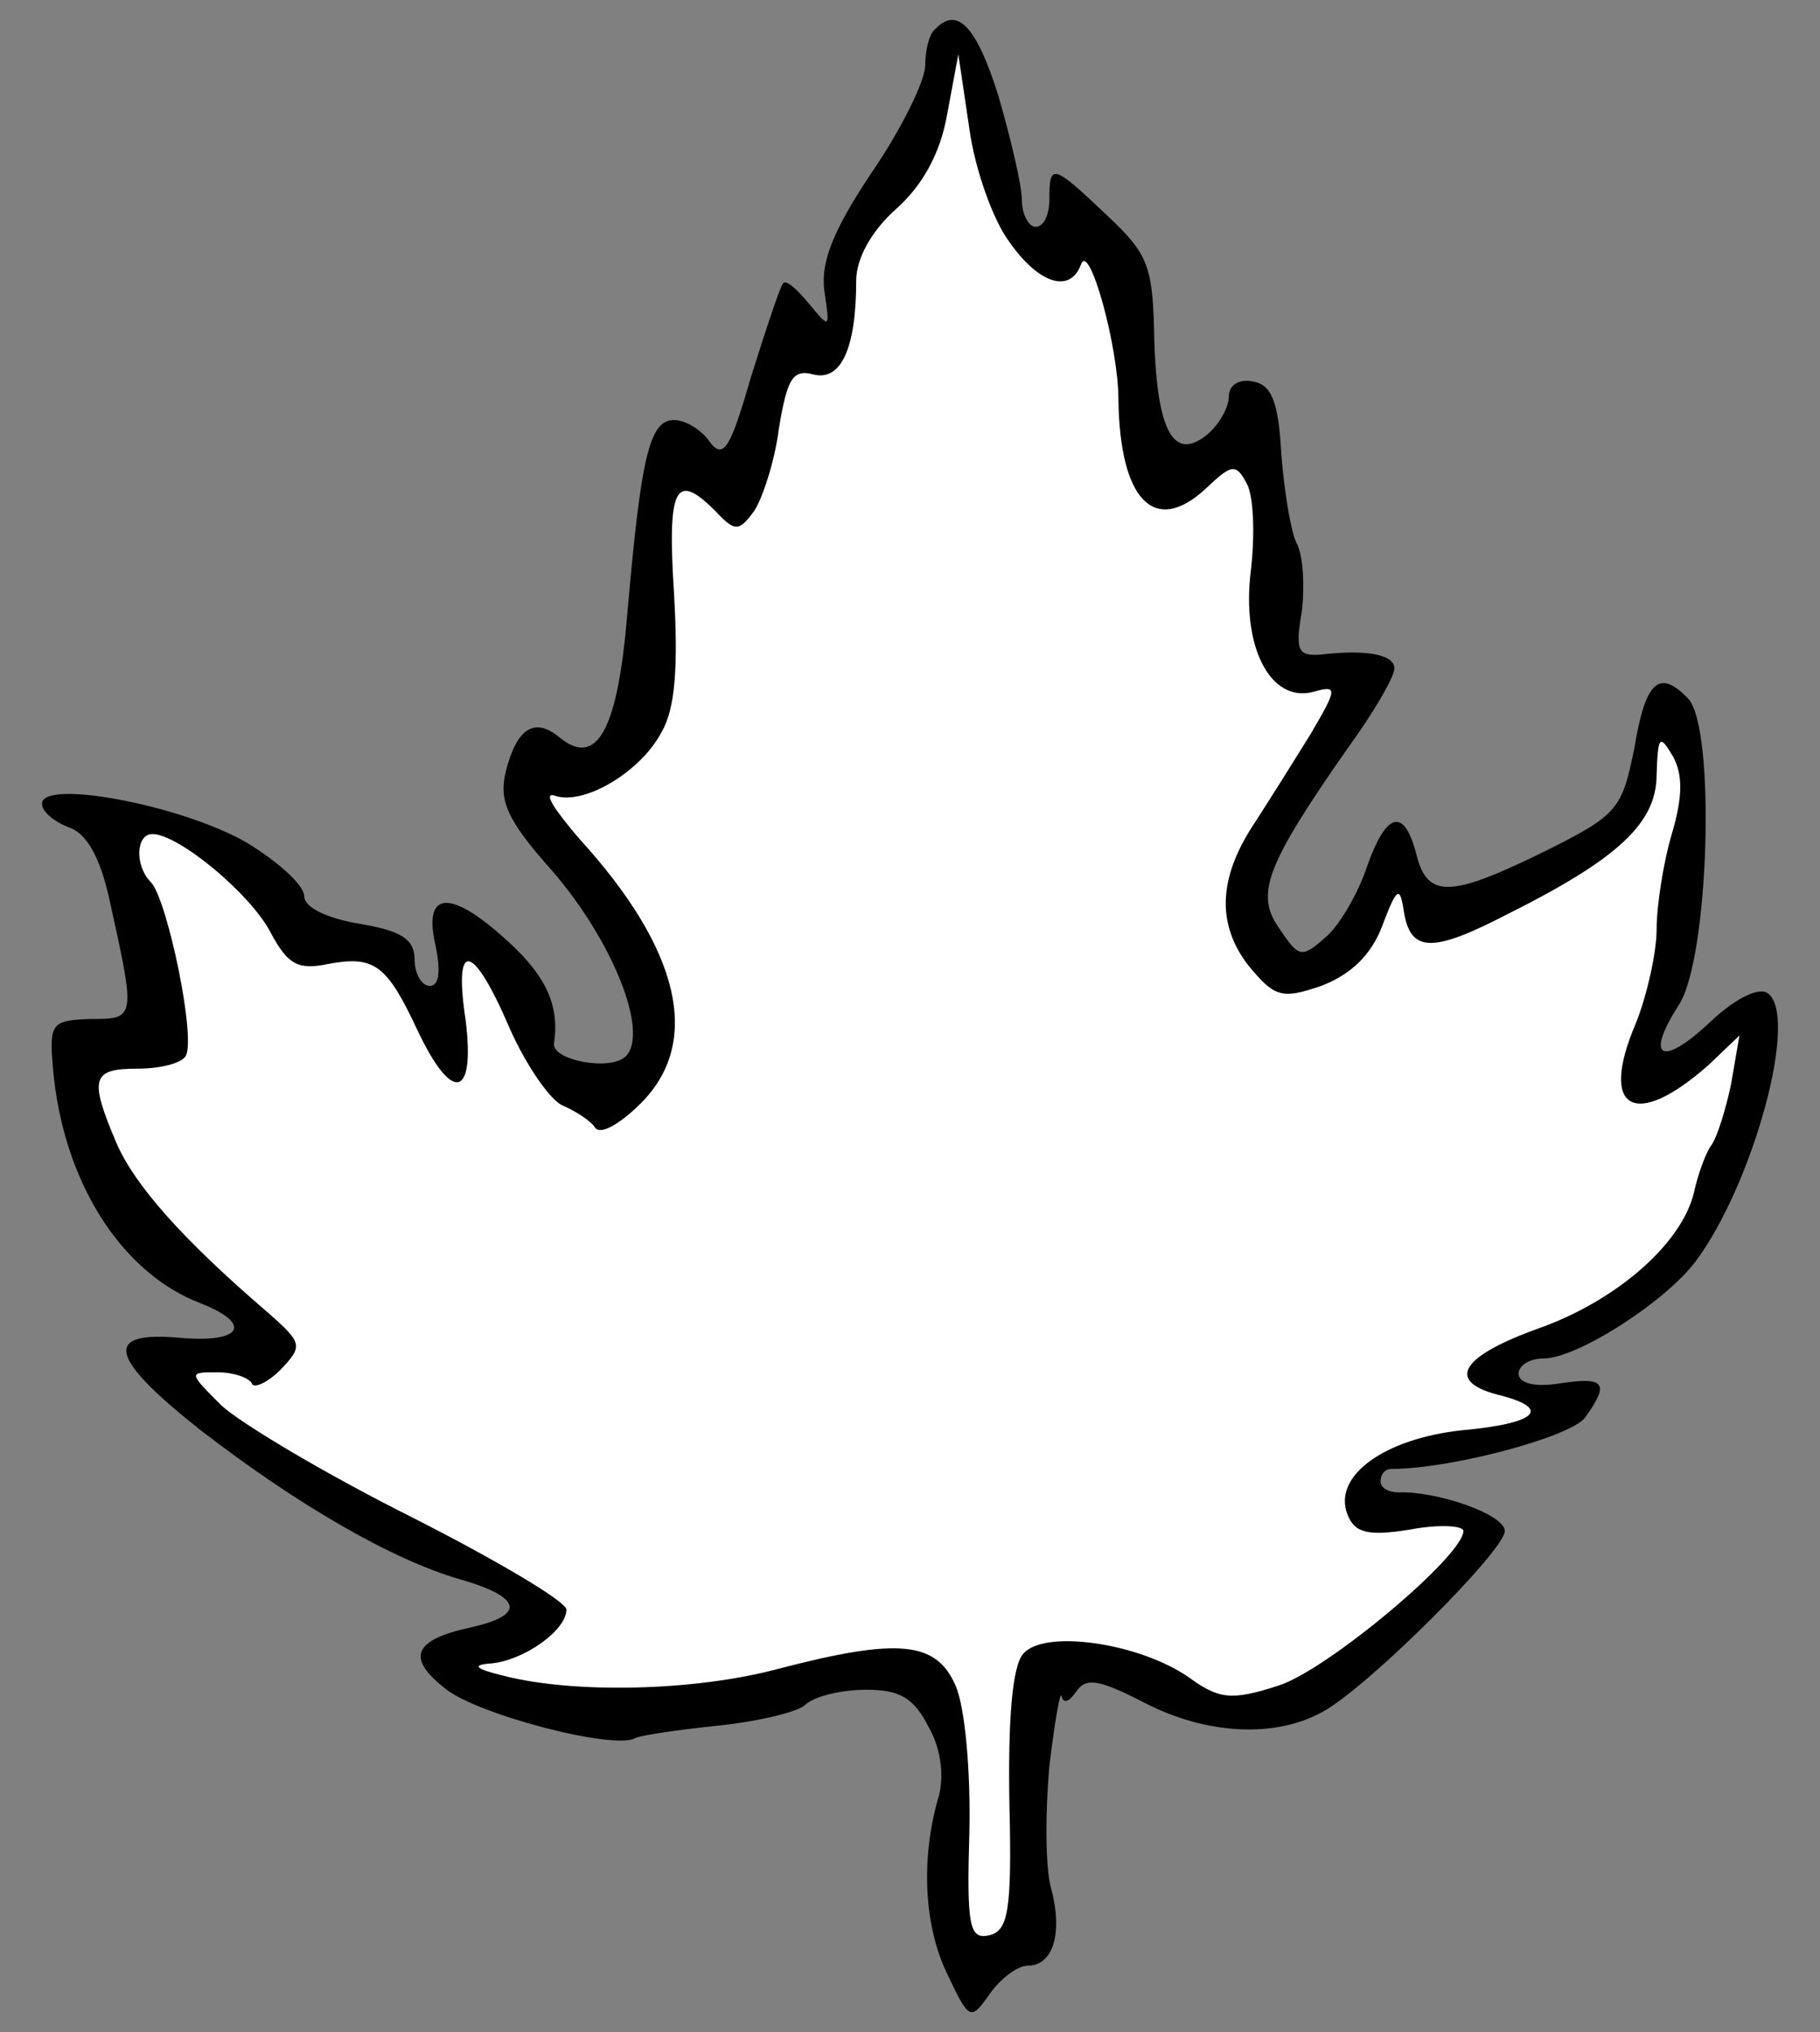 <?xml version="1.0" encoding="UTF-8" standalone="no"?>
<!DOCTYPE svg PUBLIC "-//W3C//DTD SVG 1.1//EN" "http://www.w3.org/Graphics/SVG/1.1/DTD/svg11.dtd">
<svg xmlns="http://www.w3.org/2000/svg" xmlns:dc="http://purl.org/dc/elements/1.1/" xmlns:xl="http://www.w3.org/1999/xlink" version="1.1" viewBox="36 60.44 292.5 326.56" width="292.5" height="326.56">
  <rect x="36" y="60.44" width="292.5" height="326.56" fill="#808080" stroke="none"/>
  <defs>
    <clipPath id="artboard_clip_path">
      <path d="M 36 60.44 L 328.5 60.44 L 328.5 387 L 36 387 Z"/>
    </clipPath>
  </defs>
  <g id="Maple_Leaf_(4)" fill="none" stroke-opacity="1" stroke-dasharray="none" stroke="none" fill-opacity="1">
    <title>Maple Leaf (4)</title>
    <g id="Maple_Leaf_(4)_Layer_2" clip-path="url(#artboard_clip_path)">
      <title>Layer 2</title>
      <g id="Group_3">
        <g id="Graphic_5">
          <path d="M 186.246 65.173 C 185.359 65.839 184.694 68.5 184.694 70.94 C 184.694 73.38 180.923 81.142 176.044 88.239 C 169.834 97.554 167.838 102.655 168.503 107.313 C 169.39 113.301 169.39 113.301 166.064 109.309 C 164.067 106.869 162.293 105.317 161.85 105.982 C 161.406 106.426 159.188 113.079 156.749 120.842 C 153.422 132.375 152.313 134.371 150.095 131.488 C 148.764 129.492 146.103 127.939 144.328 127.939 C 140.336 127.939 139.006 133.927 136.788 159.433 C 135.235 177.841 131.908 183.829 125.92 178.95 C 121.928 175.623 119.045 177.398 117.27 184.495 C 116.162 189.152 117.492 192.257 124.811 200.463 C 134.57 211.775 140.336 226.413 136.566 230.183 C 134.126 232.623 124.811 230.848 125.033 228.187 C 125.92 222.199 123.924 217.541 117.936 211.996 C 108.621 203.347 103.963 203.347 105.959 212.218 C 106.846 216.432 106.625 218.872 105.072 218.872 C 103.741 218.872 102.632 216.876 102.632 214.658 C 102.632 211.331 100.415 210 93.761 208.891 C 88.438 208.004 84.89 206.23 84.89 204.456 C 84.89 202.681 80.676 198.911 75.574 195.806 C 65.15 189.818 42.75 185.604 42.75 189.596 C 42.75 190.927 44.746 192.479 46.964 193.366 C 49.847 194.253 52.065 198.024 53.618 205.121 C 57.832 224.195 57.832 224.195 50.513 224.195 C 44.303 224.416 43.859 224.86 44.524 232.179 C 46.077 250.144 55.392 265.003 68.255 269.883 C 76.683 273.21 74.909 276.315 64.929 275.428 C 52.509 274.319 53.396 278.533 68.255 290.287 C 83.781 302.264 99.084 311.135 109.951 314.24 C 119.932 317.123 120.597 320.007 111.504 322.003 C 102.411 323.999 101.302 326.882 107.512 331.761 C 112.613 335.975 134.792 341.742 138.118 339.746 C 139.006 339.302 144.994 338.415 151.426 337.75 C 157.857 337.084 164.289 335.532 165.398 334.423 C 166.729 333.092 171.165 331.983 175.157 331.983 C 180.702 331.983 182.919 333.314 185.359 338.193 C 187.355 341.742 187.799 346.399 186.69 349.726 C 184.028 359.263 184.472 369.909 188.242 377.671 C 191.791 385.212 192.013 385.212 195.118 380.776 C 196.892 378.337 199.553 376.341 201.106 376.341 C 205.32 376.341 206.872 371.018 204.876 363.699 C 203.989 360.372 203.989 351.5 204.655 344.181 C 205.542 336.863 206.429 331.761 206.651 333.092 C 206.872 334.201 207.76 333.979 208.868 332.427 C 210.421 329.987 212.417 330.209 219.736 333.979 C 229.938 339.302 241.028 339.746 248.568 335.532 C 255.887 331.54 277.844 309.583 277.844 306.478 C 277.844 303.816 266.977 300.046 260.767 300.268 C 259.214 300.268 257.883 299.602 257.883 298.493 C 257.883 297.384 258.549 296.497 259.658 296.497 C 269.195 296.497 288.268 291.396 290.708 288.291 C 294.7 282.746 294.035 281.638 286.716 282.746 C 282.724 283.412 280.062 282.746 280.062 281.194 C 280.062 279.863 281.836 278.754 284.054 278.754 C 289.377 278.754 303.35 269.883 308.451 263.229 C 317.766 250.809 325.307 223.308 319.984 219.981 C 318.431 219.094 314.661 221.09 310.89 224.638 C 303.128 231.957 300.245 230.627 305.789 221.977 C 310.669 214.658 311.778 177.619 307.342 172.74 C 302.684 167.861 300.466 169.857 298.692 180.503 C 296.696 190.483 296.031 191.37 284.498 197.137 C 269.195 204.677 265.424 204.899 263.65 197.802 C 261.654 190.04 258.771 190.927 255.666 199.798 C 254.335 203.79 251.452 208.891 249.234 210.887 C 245.242 214.436 244.798 214.436 241.693 209.779 C 237.701 204.234 239.253 199.798 252.56 180.724 C 256.774 174.958 260.101 169.192 260.101 167.861 C 260.101 165.643 255.666 164.756 248.125 165.643 C 244.576 165.865 244.133 164.978 245.242 158.546 C 245.685 154.554 245.463 149.674 244.354 147.678 C 243.467 145.904 242.358 139.25 241.915 133.262 C 241.471 125.056 240.362 122.173 237.257 121.729 C 235.039 121.286 233.487 122.394 233.487 124.169 C 233.487 125.943 231.934 128.605 230.16 130.157 C 224.615 134.815 221.954 129.713 221.51 115.076 C 221.289 103.099 220.623 101.325 213.748 94.893 C 205.098 86.687 204.655 86.687 204.655 92.453 C 204.655 94.893 203.767 96.889 202.437 96.889 C 201.328 96.889 200.219 94.893 200.219 92.453 C 200.219 90.235 198.444 82.695 196.448 75.819 C 192.9 64.508 189.795 61.403 186.246 65.173 Z" fill="black"/>
        </g>
        <g id="Graphic_4">
          <path d="M 198.223 99.329 C 202.88 105.982 207.981 107.757 209.756 102.877 C 211.086 99.329 215.744 116.184 215.744 124.612 C 215.966 140.803 221.51 146.569 229.716 139.028 C 233.93 135.036 234.596 134.815 236.37 138.141 C 237.479 140.137 237.701 146.347 237.035 152.114 C 235.483 164.312 240.14 173.405 247.016 171.631 C 251.008 170.522 251.008 170.966 246.572 178.507 C 243.689 183.164 239.919 189.152 237.923 192.257 C 231.713 201.351 231.491 208.891 236.592 215.545 C 240.806 220.646 241.915 221.09 248.347 218.872 C 253.004 217.097 256.331 213.993 258.105 209.335 C 260.545 202.903 260.988 202.681 261.654 207.117 C 262.763 213.549 266.311 213.549 278.288 207.339 C 296.031 198.467 302.241 192.701 302.241 184.938 C 302.463 178.728 302.684 178.285 304.902 182.055 C 306.455 184.938 306.455 188.487 304.68 194.475 C 303.35 198.911 302.241 206.008 302.241 209.779 C 302.241 213.549 300.688 220.424 298.914 224.86 C 292.926 238.833 298.692 242.159 310.669 231.514 L 315.548 226.856 L 314.217 234.619 C 313.33 238.833 311.999 243.047 311.112 244.377 C 310.225 245.486 308.894 249.035 308.229 252.14 C 306.233 260.346 295.809 269.439 283.389 273.875 C 270.969 278.311 268.307 282.303 276.514 284.521 C 285.607 286.739 283.167 289.178 270.969 290.287 C 258.549 291.618 250.121 297.606 252.56 303.816 C 253.669 306.699 255.666 307.365 262.541 306.256 C 267.198 305.369 271.191 305.591 271.191 306.478 C 271.191 310.47 249.234 328.878 241.471 331.318 C 233.93 333.757 231.934 333.536 227.055 329.987 C 219.071 324.442 203.767 322.225 200.441 326.217 C 198.666 328.213 198.001 336.863 198.223 350.17 C 198.666 367.691 198.001 370.796 194.896 371.461 C 191.791 372.127 191.347 369.909 191.791 354.827 C 192.013 345.29 191.125 334.866 189.573 331.318 C 186.468 324.221 180.48 323.555 160.962 328.656 C 147.655 332.205 128.36 332.649 117.049 329.765 C 112.391 328.656 111.726 327.991 114.831 327.769 C 120.154 327.326 127.029 322.446 127.029 319.12 C 127.029 317.789 115.718 311.135 102.189 304.26 C 88.438 297.384 74.687 289.178 71.582 286.295 C 66.259 280.972 66.259 280.972 70.917 280.972 C 73.578 280.972 76.018 281.859 76.462 282.746 C 76.683 283.634 78.901 282.746 81.119 280.529 C 84.668 276.758 84.668 276.315 79.123 271.435 C 65.15 259.459 57.61 250.809 54.727 244.156 C 50.291 233.732 50.734 232.179 58.053 232.179 C 61.824 232.179 65.15 231.292 65.816 230.183 C 67.59 227.522 62.933 205.121 60.271 202.238 C 57.61 199.576 57.832 194.475 60.493 194.475 C 64.707 194.475 76.462 204.234 79.567 210.444 C 82.228 215.323 83.781 216.432 88.882 215.323 C 96.201 213.993 98.197 215.545 103.076 225.969 C 108.621 237.724 112.391 237.058 110.839 224.416 C 108.843 211.331 111.948 211.775 117.936 225.747 C 120.597 231.735 124.589 237.502 126.585 238.167 C 128.582 239.054 131.021 240.607 131.687 241.716 C 132.574 242.825 135.679 241.05 139.006 237.724 C 148.764 227.965 145.437 213.105 129.025 195.141 C 125.255 190.705 123.259 187.822 125.033 188.265 C 129.69 190.04 139.006 184.495 142.332 178.063 C 144.55 174.293 144.994 167.417 144.328 155.884 C 143.22 138.585 144.55 136.145 150.982 142.577 C 154.087 145.904 154.752 145.904 157.192 142.577 C 158.523 140.581 160.519 134.593 161.184 129.27 C 162.515 121.286 163.402 119.733 166.729 120.62 C 171.165 121.729 173.604 116.406 173.604 105.539 C 173.604 101.99 176.044 97.554 180.036 94.006 C 184.25 90.235 187.133 85.134 188.242 78.702 L 190.017 69.166 L 191.791 81.142 C 192.678 87.574 195.561 95.78 198.223 99.329 Z" fill="#FFFFFF"/>
        </g>
      </g>
    </g>
  </g>
</svg>
